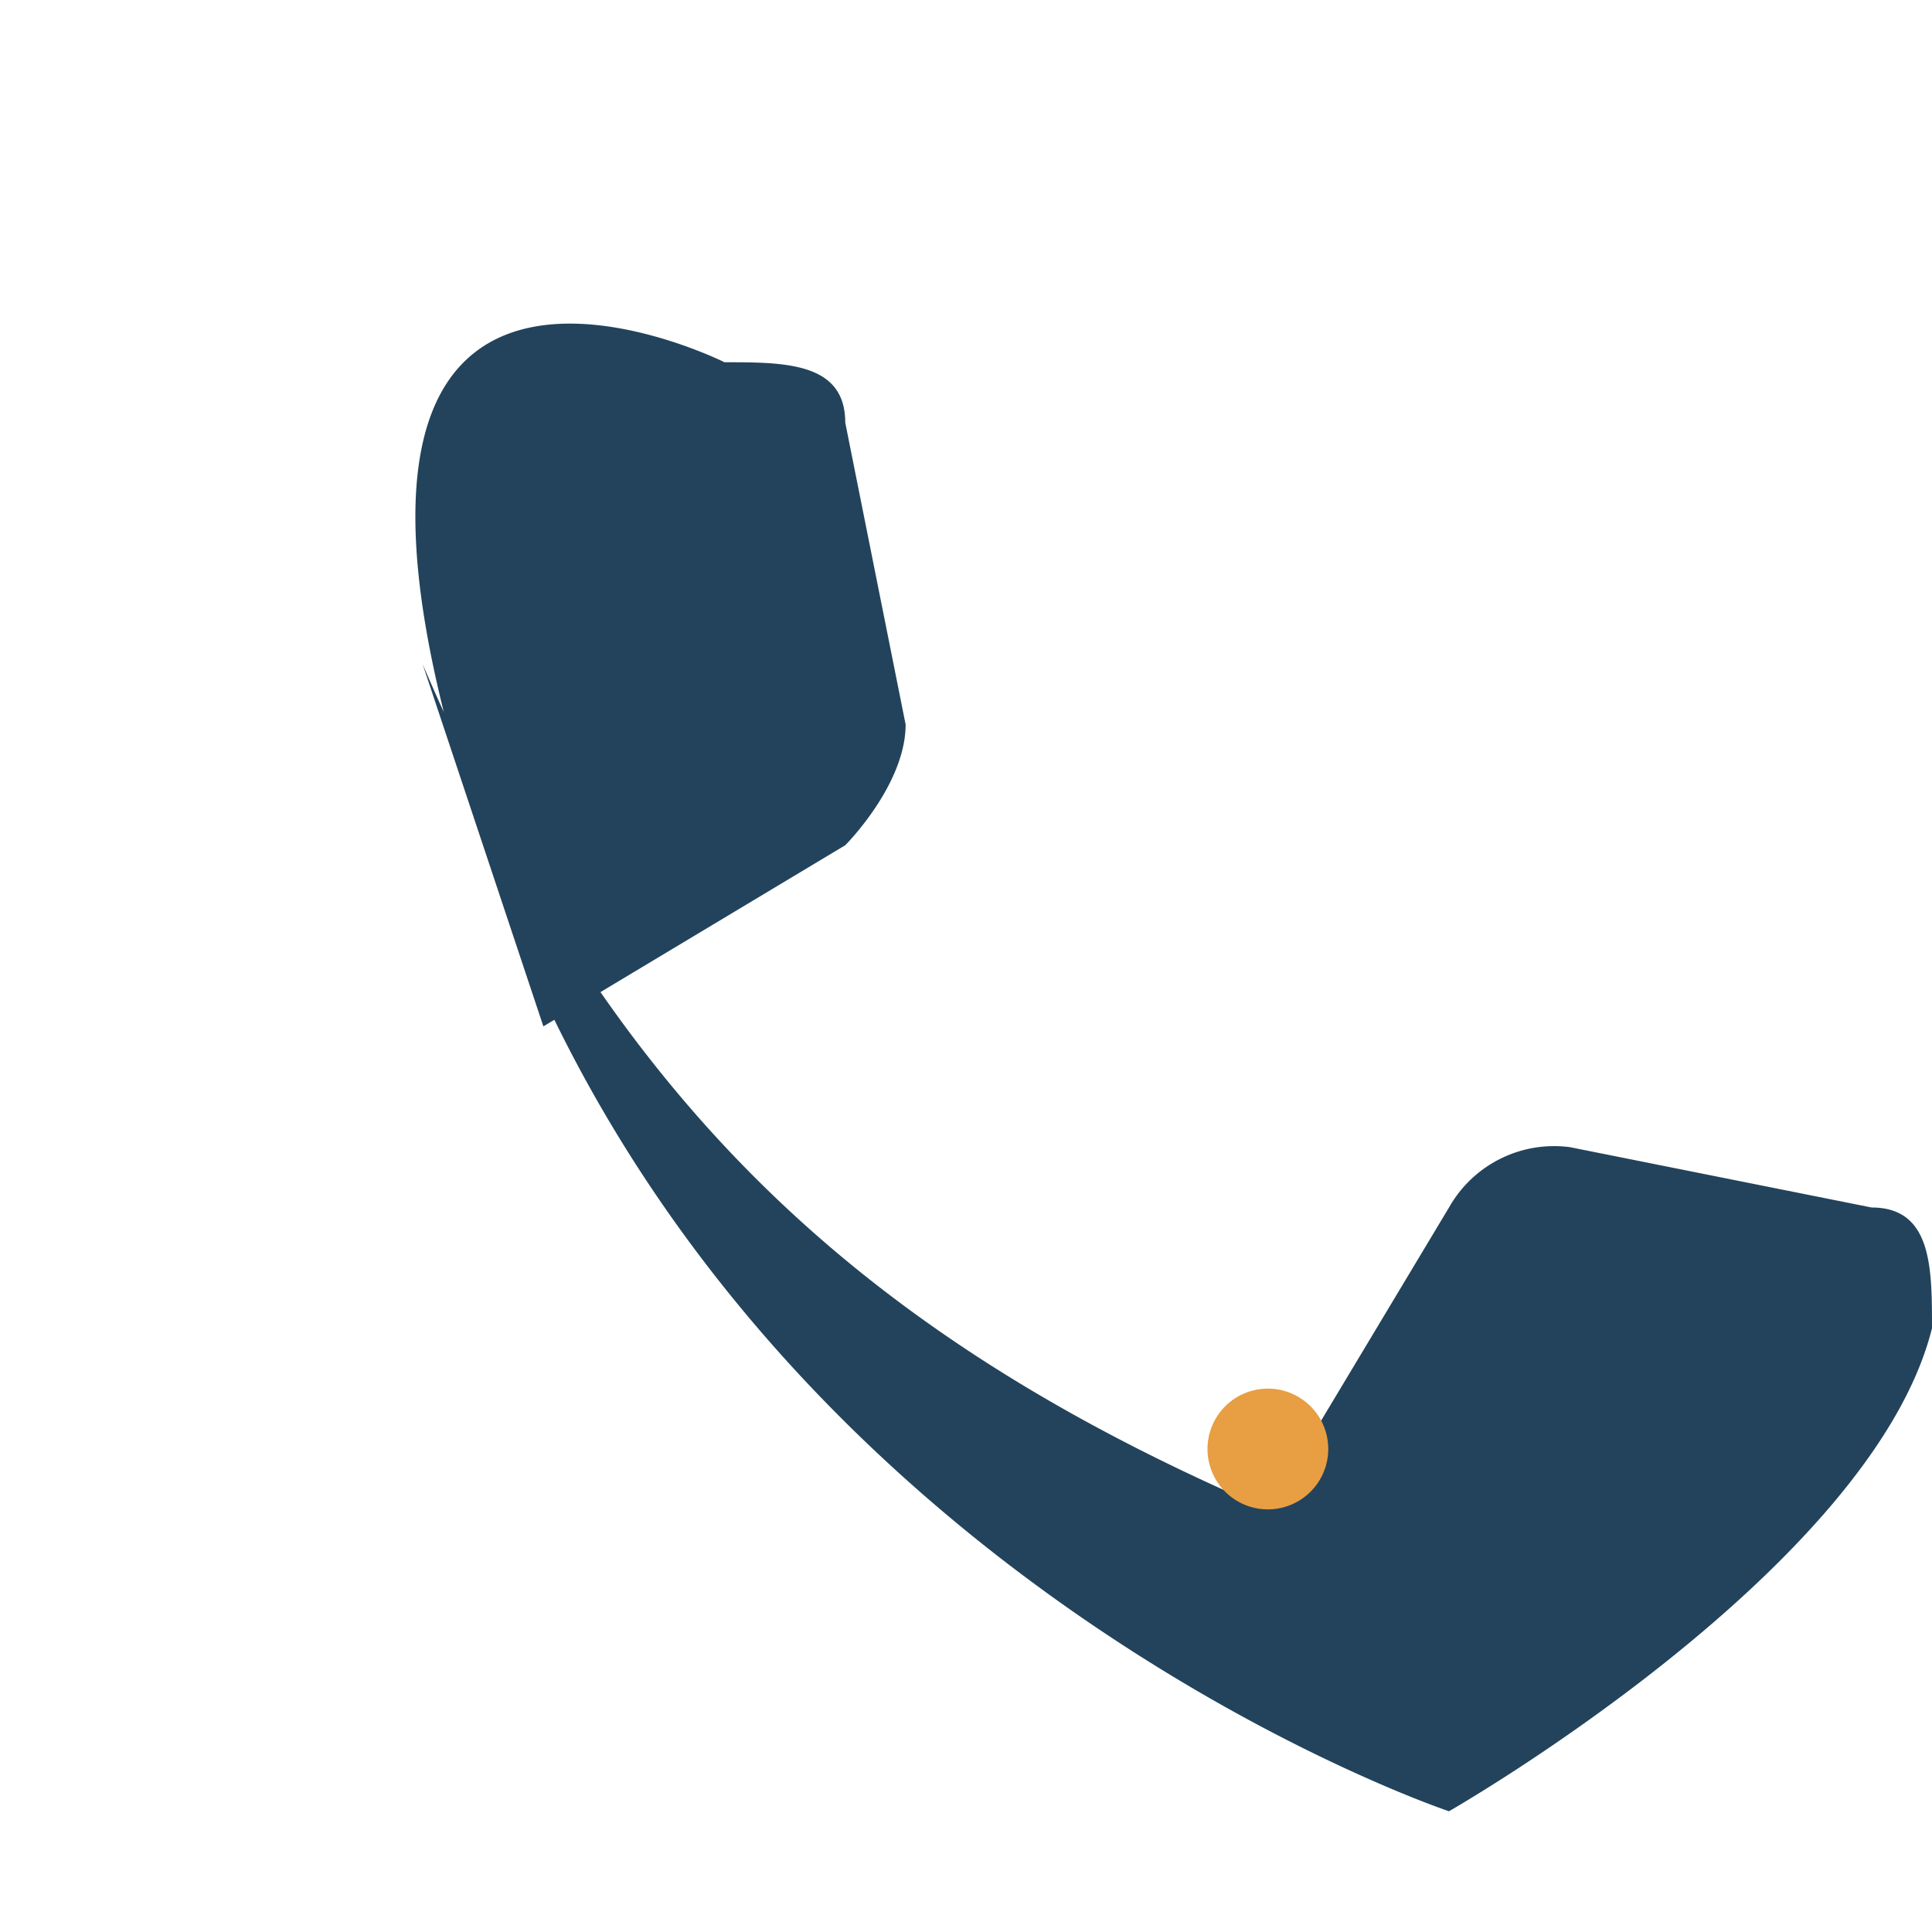 <?xml version="1.0" encoding="UTF-8"?>
<svg xmlns="http://www.w3.org/2000/svg" width="32" height="32" viewBox="0 0 32 32"><path d="M7 11c3 7 7 11 14 14l3-5a2 2 0 0 1 2-1l5 1c1 0 1 1 1 2-1 4-8 8-8 8s-12-4-16-16 4-8 4-8c1 0 2 0 2 1l1 5c0 1-1 2-1 2l-5 3z" fill="#22435B"/><path d="M22 24a1 1 0 1 1-2 0 1 1 0 0 1 2 0z" fill="#E89E42"/></svg>